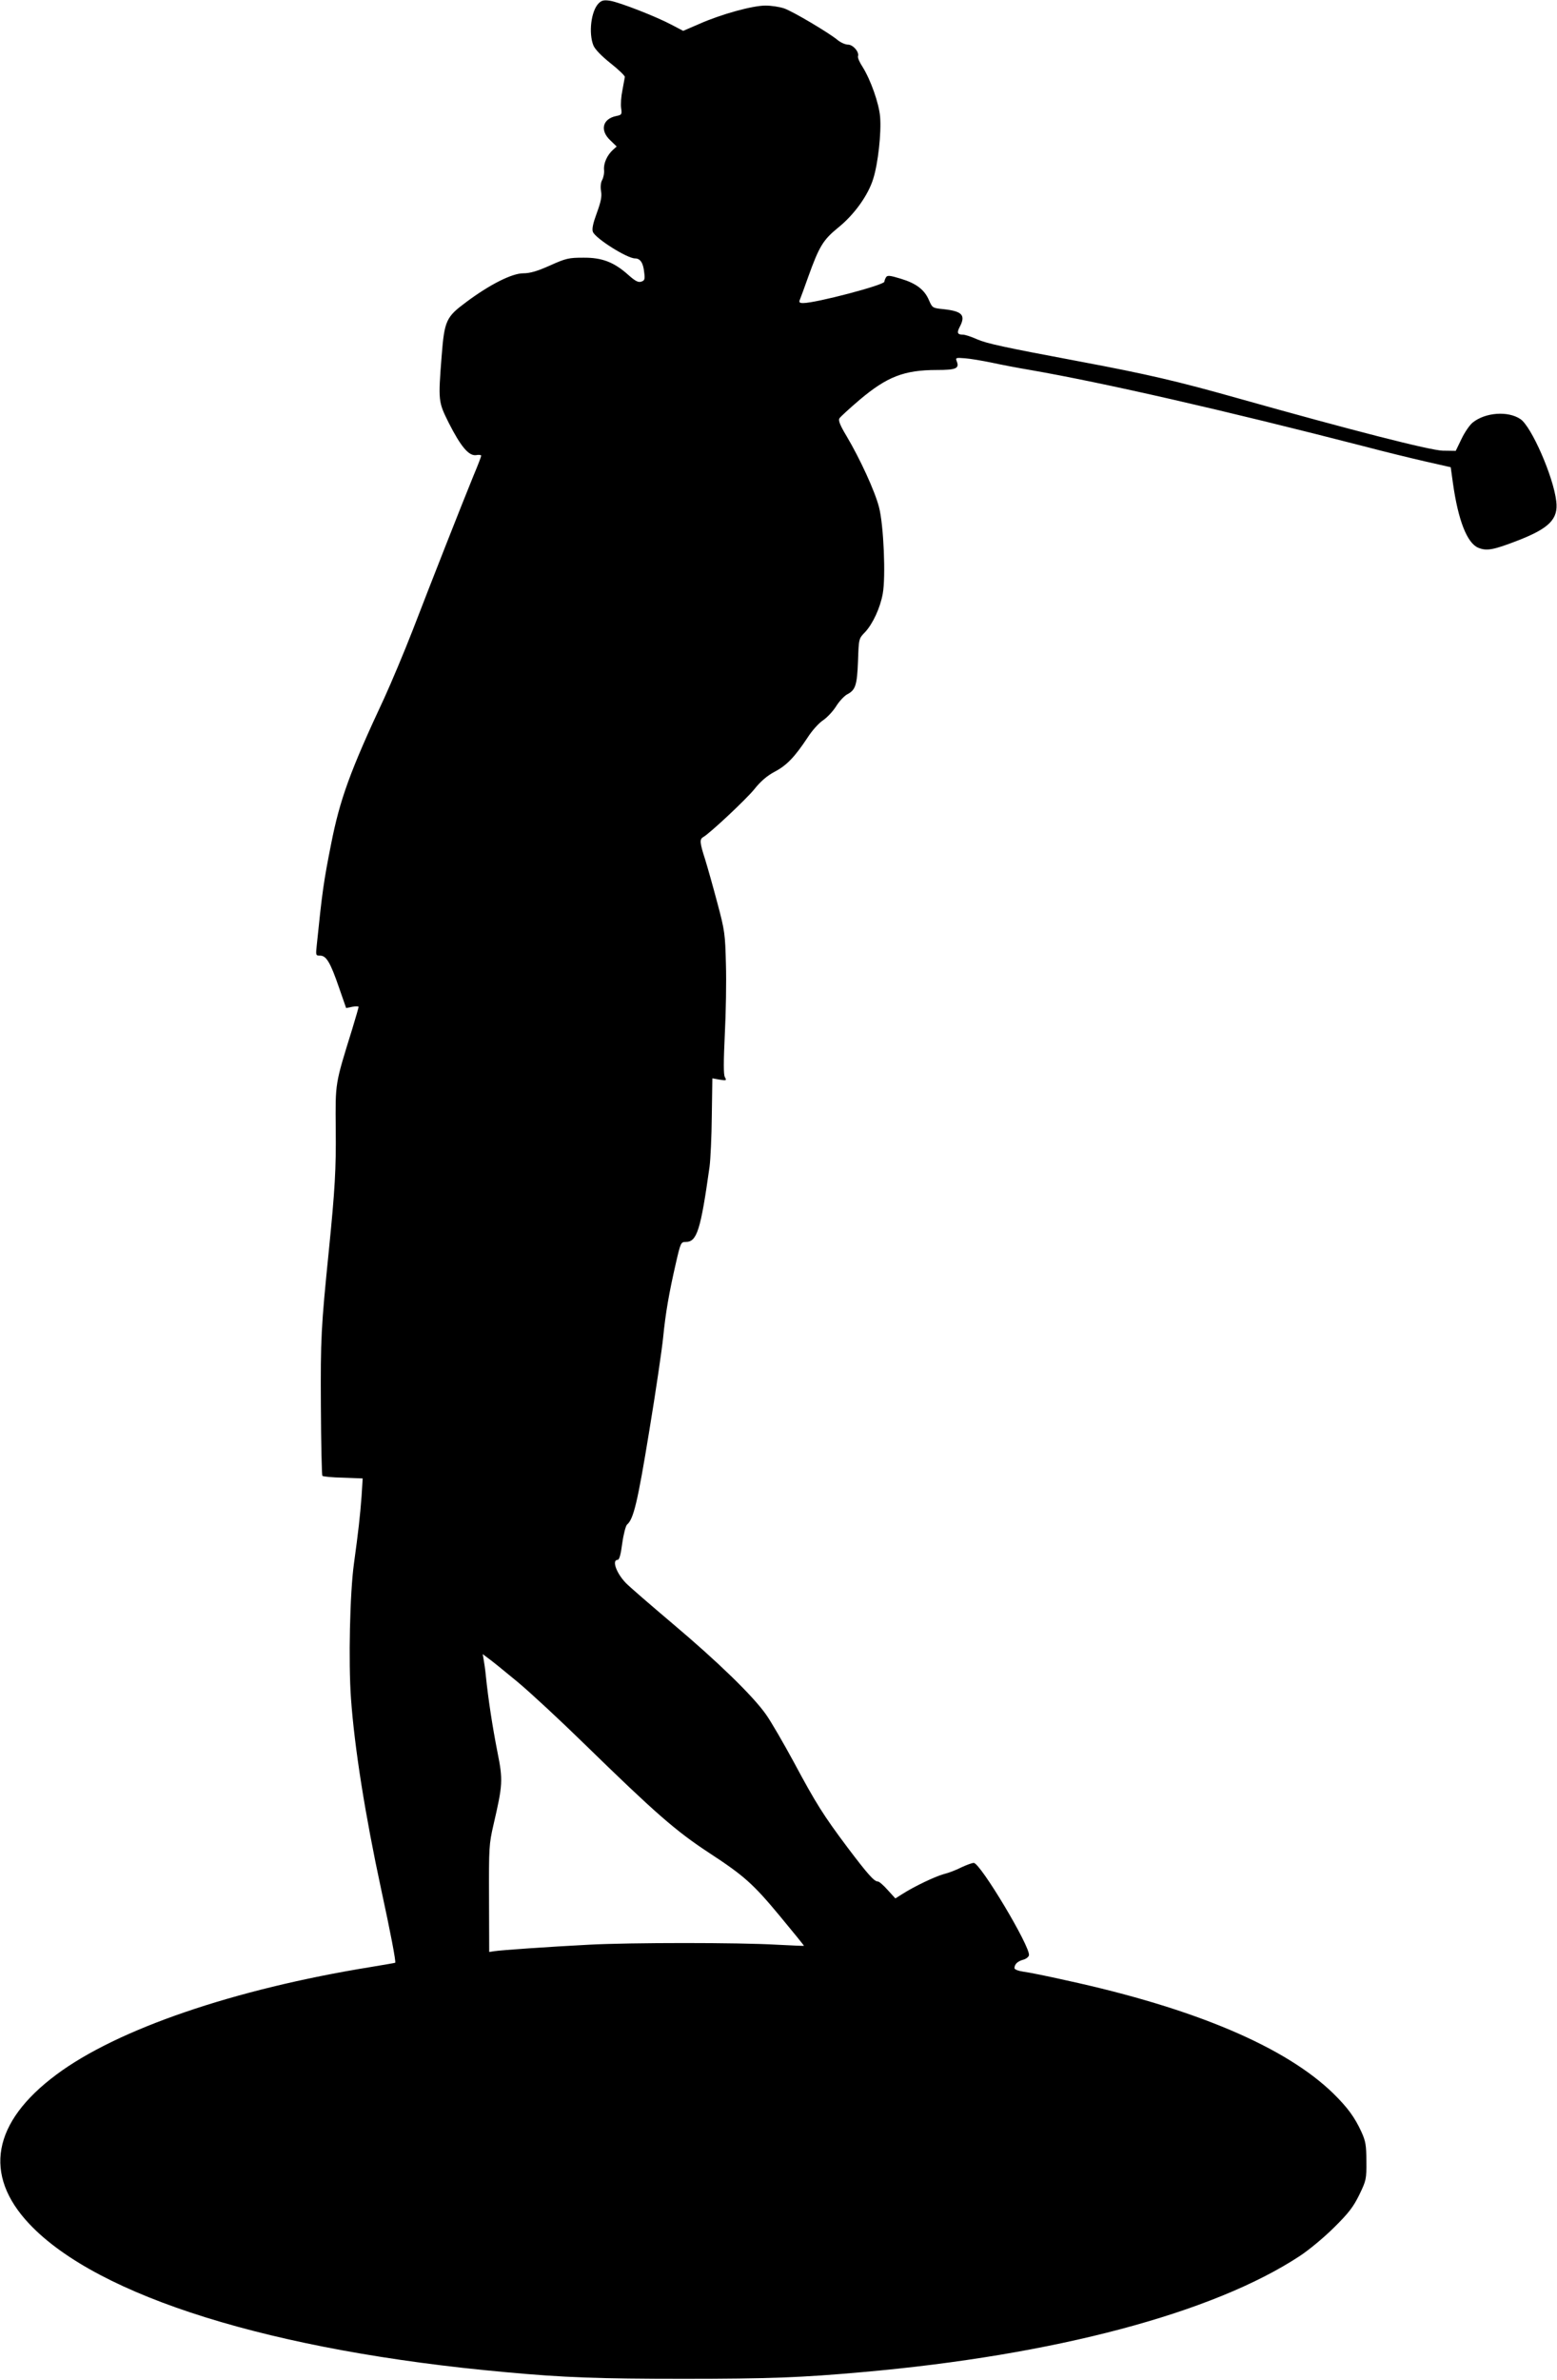 <?xml version="1.0" standalone="no"?>
<!DOCTYPE svg PUBLIC "-//W3C//DTD SVG 20010904//EN"
 "http://www.w3.org/TR/2001/REC-SVG-20010904/DTD/svg10.dtd">
<svg version="1.0" xmlns="http://www.w3.org/2000/svg"
 width="838pt" height="1280pt" viewBox="0 0 838 1280"
 preserveAspectRatio="xMidYMid meet">
<g transform="translate(0,1280) scale(0.1,-0.1)"
fill="#000000" stroke="none">
<path d="M3222 12782 c-41 -41 -55 -161 -28 -227 9 -21 44 -57 93 -96 43 -34
77 -67 76 -73 -1 -6 -7 -38 -13 -71 -7 -33 -10 -76 -7 -96 5 -35 3 -37 -26
-43 -74 -15 -90 -77 -32 -131 l34 -33 -20 -18 c-31 -28 -51 -72 -48 -107 2
-18 -3 -42 -10 -55 -8 -14 -10 -38 -6 -61 5 -28 -1 -57 -23 -117 -20 -54 -27
-86 -21 -101 13 -35 184 -143 227 -143 28 0 44 -24 49 -74 5 -38 3 -45 -16
-51 -16 -5 -32 3 -69 36 -77 69 -142 94 -242 93 -78 0 -93 -3 -180 -42 -69
-31 -108 -42 -144 -42 -60 0 -180 -60 -307 -155 -108 -80 -117 -99 -132 -290
-19 -243 -18 -246 38 -359 65 -128 108 -179 147 -174 15 3 28 1 28 -3 0 -4
-18 -52 -41 -106 -59 -144 -233 -586 -328 -833 -46 -118 -115 -282 -153 -365
-184 -393 -239 -546 -286 -785 -40 -201 -48 -259 -77 -542 -6 -57 -6 -58 18
-58 33 0 55 -36 102 -173 l38 -109 34 7 c18 3 33 3 33 -1 0 -3 -15 -56 -34
-118 -94 -303 -91 -286 -89 -541 2 -213 -4 -320 -37 -650 -42 -416 -45 -474
-43 -838 1 -203 5 -372 8 -375 4 -4 54 -9 112 -10 l105 -4 -6 -96 c-8 -106
-17 -187 -41 -362 -22 -159 -30 -529 -16 -725 19 -267 77 -630 162 -1025 51
-235 81 -392 76 -397 -1 -1 -60 -11 -132 -23 -735 -119 -1364 -334 -1692 -579
-344 -256 -395 -538 -145 -803 369 -391 1310 -684 2562 -797 313 -29 505 -36
960 -36 453 0 638 7 960 36 1036 91 1890 318 2356 625 49 32 132 101 185 154
78 77 103 110 135 175 37 77 39 84 38 180 0 86 -4 108 -26 157 -37 81 -76 133
-151 207 -257 251 -747 459 -1437 609 -102 23 -206 44 -232 47 -27 4 -48 12
-48 19 0 21 17 37 46 45 16 4 30 15 32 24 9 45 -262 497 -297 497 -10 0 -39
-11 -67 -24 -27 -14 -69 -30 -94 -36 -47 -13 -157 -65 -223 -107 l-38 -24 -41
45 c-22 25 -46 46 -53 46 -20 0 -54 38 -165 185 -128 171 -168 234 -288 458
-56 103 -122 217 -149 255 -70 100 -262 286 -503 489 -118 100 -232 198 -252
219 -51 53 -76 124 -44 124 9 0 17 27 25 89 7 50 19 95 26 101 35 29 57 122
119 501 36 217 69 444 75 504 13 133 32 241 68 398 26 114 28 117 54 117 60 0
80 63 128 405 5 39 11 161 12 272 l3 203 39 -7 c37 -6 39 -5 28 14 -7 15 -7
80 0 229 6 115 9 286 6 379 -4 160 -6 179 -46 328 -23 87 -53 193 -66 235 -29
89 -30 108 -11 119 37 21 230 202 275 257 35 44 69 73 110 95 65 34 108 79
177 183 24 38 62 80 84 94 22 15 53 48 70 75 16 26 43 55 59 64 45 23 54 48
59 180 4 120 4 120 38 155 41 44 81 129 95 206 17 91 5 371 -20 466 -22 86
-102 260 -175 383 -35 58 -45 84 -38 95 5 8 54 53 108 99 148 125 240 161 417
161 101 0 121 8 107 45 -8 21 -7 22 43 18 29 -2 93 -13 142 -23 50 -11 144
-29 210 -40 396 -69 1037 -215 1810 -414 94 -25 234 -59 312 -77 l141 -32 12
-86 c28 -199 76 -322 136 -347 45 -19 82 -12 211 38 171 66 221 116 209 212
-15 132 -134 403 -193 442 -67 45 -189 36 -257 -19 -16 -13 -43 -52 -60 -88
l-31 -64 -70 1 c-69 2 -488 109 -1110 284 -316 89 -478 127 -840 195 -421 79
-502 97 -556 120 -31 14 -65 25 -76 25 -30 0 -34 10 -18 41 34 64 14 85 -86
96 -60 6 -61 7 -79 48 -24 57 -69 91 -152 116 -59 18 -72 19 -79 8 -5 -8 -9
-19 -9 -24 0 -18 -369 -115 -437 -115 -20 0 -24 4 -18 18 4 9 24 64 45 123 59
164 80 198 159 263 88 70 164 176 191 265 26 82 44 247 37 332 -6 73 -51 200
-95 270 -16 24 -27 50 -24 57 7 23 -27 62 -54 62 -14 0 -39 11 -55 24 -45 38
-242 155 -289 171 -24 8 -68 15 -100 15 -70 0 -237 -46 -355 -98 l-88 -38 -61
32 c-82 44 -282 122 -333 130 -33 5 -45 2 -61 -14z m-437 -9028 c72 -60 231
-208 355 -329 388 -378 495 -472 678 -592 185 -121 235 -165 377 -336 74 -89
133 -162 132 -163 -1 -1 -67 2 -147 6 -201 12 -787 12 -1010 0 -214 -11 -473
-29 -511 -35 l-26 -4 -1 287 c-1 276 0 292 24 397 50 216 52 239 21 393 -26
132 -49 281 -62 407 -3 33 -9 73 -12 89 l-5 29 28 -21 c16 -11 88 -69 159
-128z"/>
</g>
</svg>

